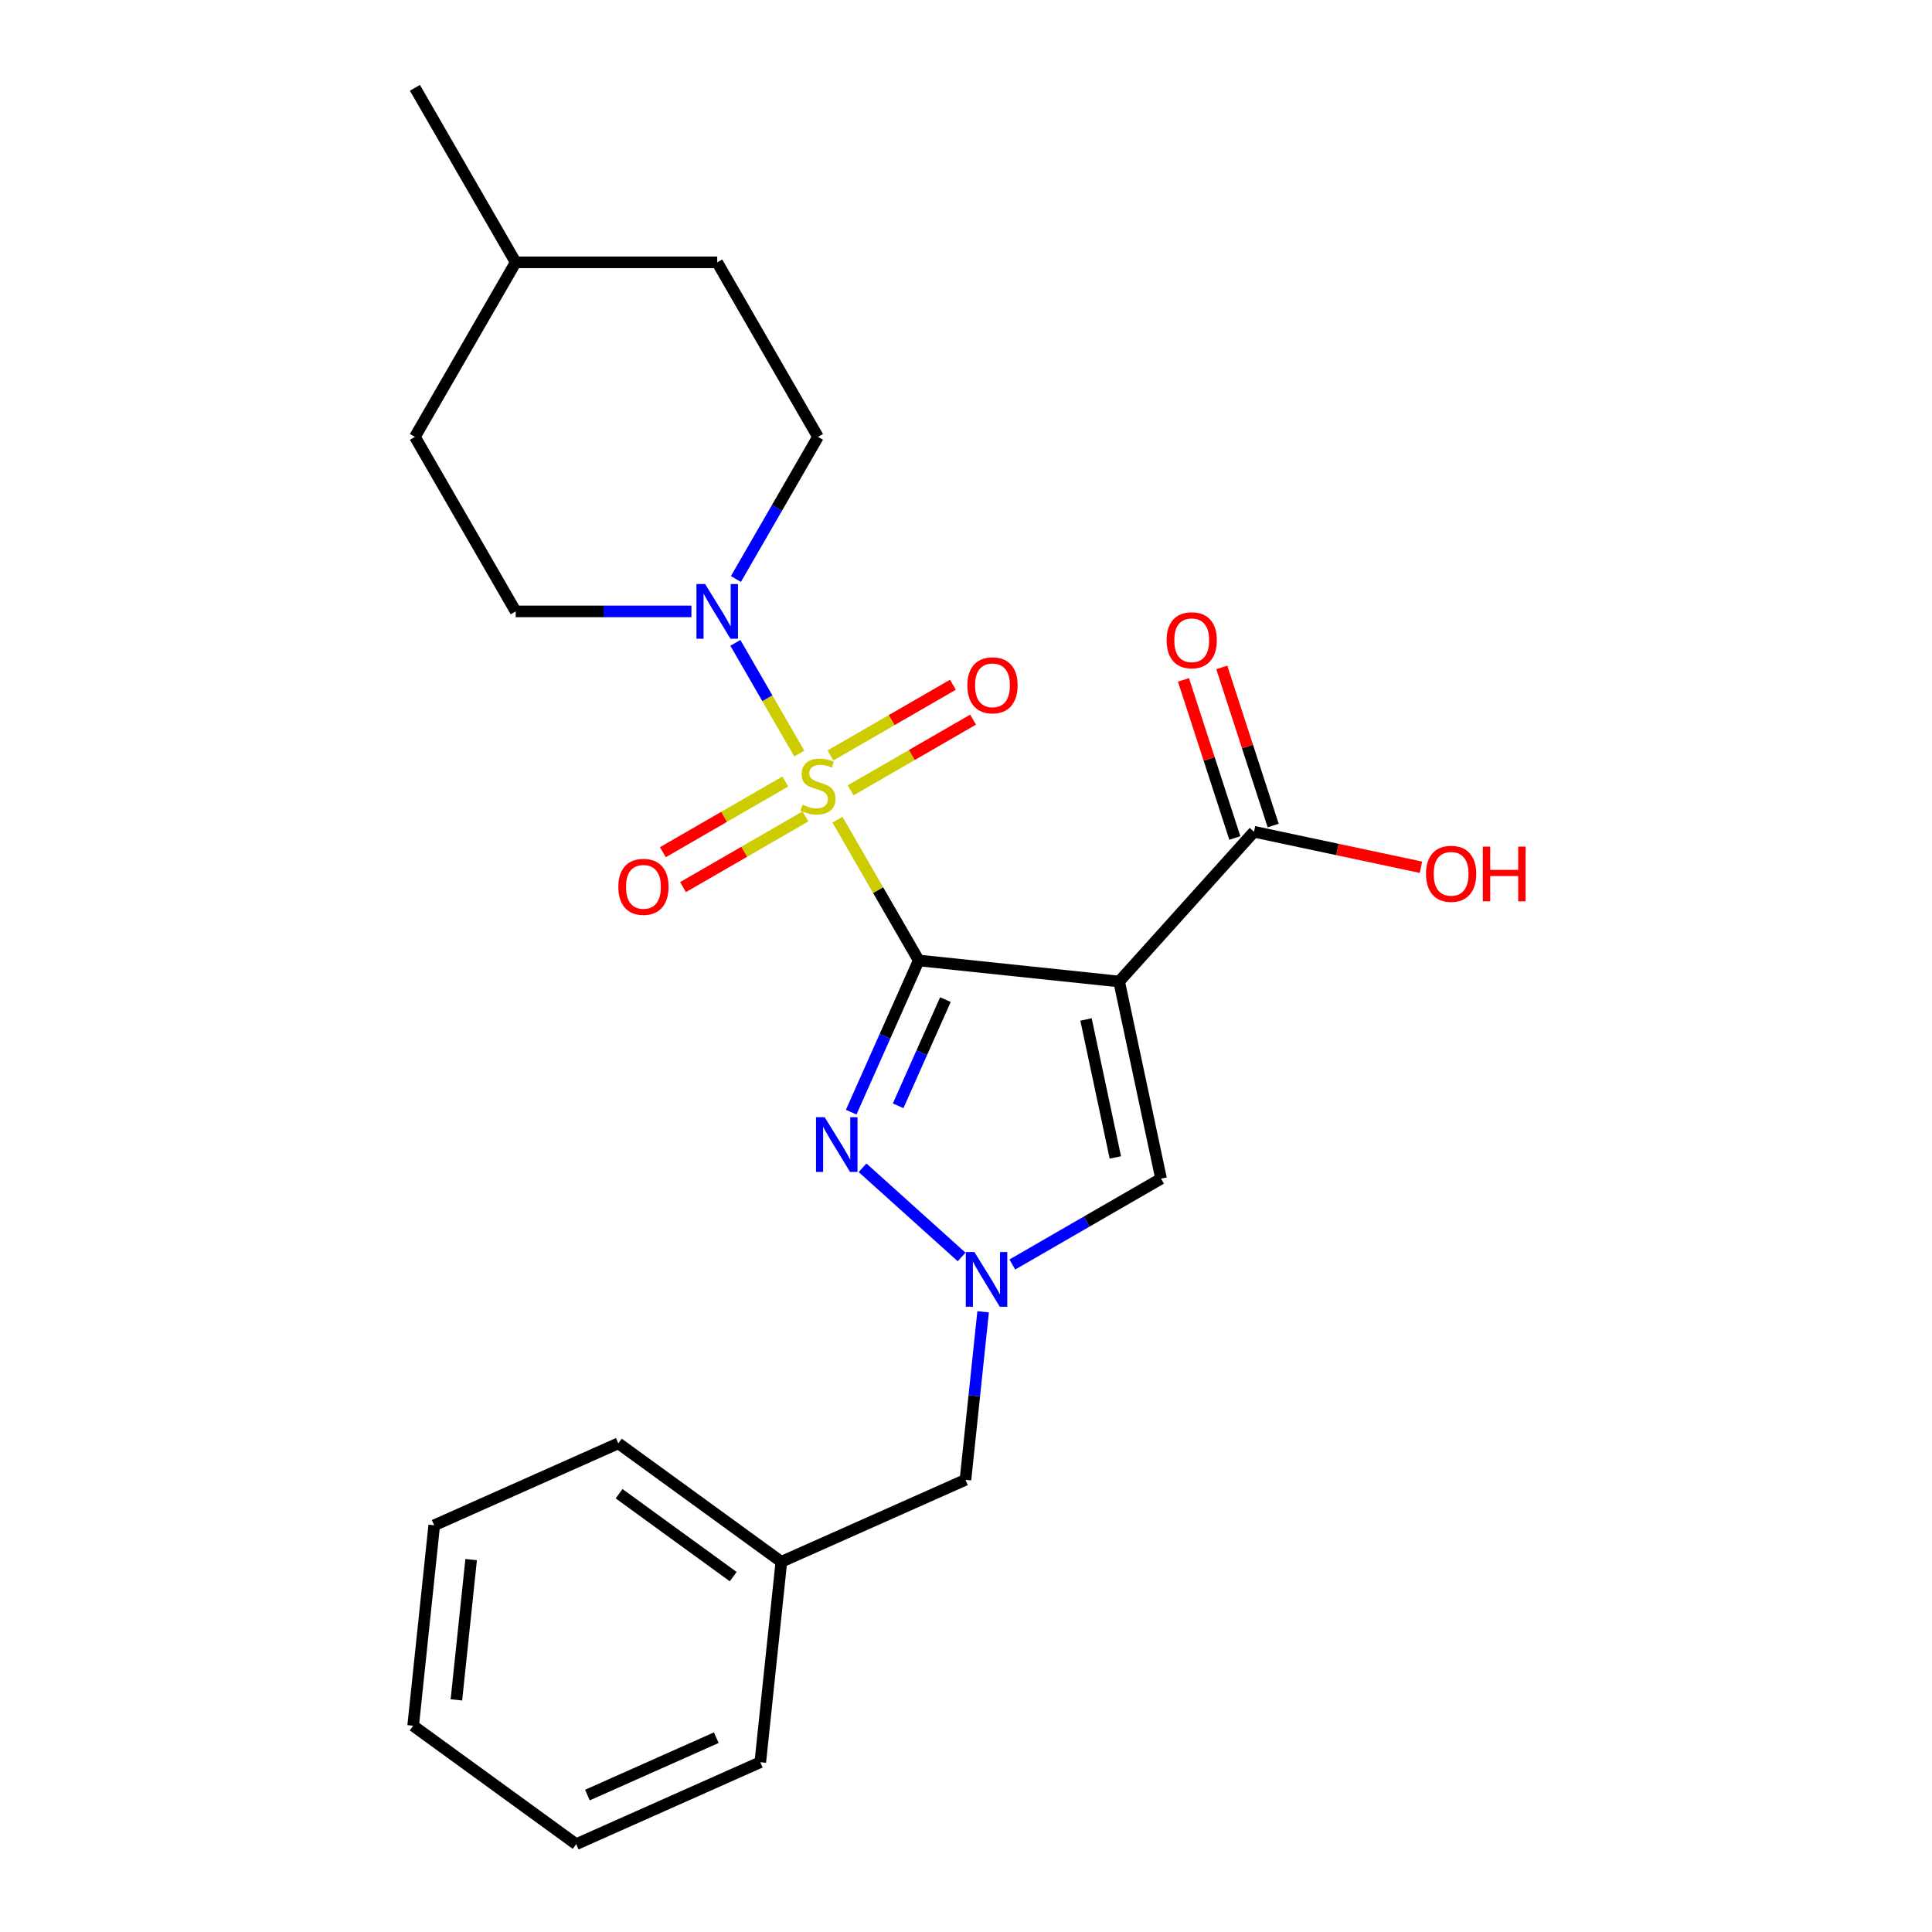 <?xml version='1.0' encoding='iso-8859-1'?>
<svg version='1.1' baseProfile='full'
              xmlns='http://www.w3.org/2000/svg'
                      xmlns:rdkit='http://www.rdkit.org/xml'
                      xmlns:xlink='http://www.w3.org/1999/xlink'
                  xml:space='preserve'
width='1000px' height='1000px' viewBox='0 0 1000 1000'>
<!-- END OF HEADER -->
<rect style='opacity:1.0;fill:#FFFFFF;stroke:none' width='1000' height='1000' x='0' y='0'> </rect>
<path class='bond-0' d='M 475.534,497.128 L 454.505,460.705' style='fill:none;fill-rule:evenodd;stroke:#000000;stroke-width:6px;stroke-linecap:butt;stroke-linejoin:miter;stroke-opacity:1' />
<path class='bond-0' d='M 454.505,460.705 L 433.476,424.281' style='fill:none;fill-rule:evenodd;stroke:#CCCC00;stroke-width:6px;stroke-linecap:butt;stroke-linejoin:miter;stroke-opacity:1' />
<path class='bond-1' d='M 475.534,497.128 L 579.272,508.031' style='fill:none;fill-rule:evenodd;stroke:#000000;stroke-width:6px;stroke-linecap:butt;stroke-linejoin:miter;stroke-opacity:1' />
<path class='bond-2' d='M 475.534,497.128 L 458.053,536.39' style='fill:none;fill-rule:evenodd;stroke:#000000;stroke-width:6px;stroke-linecap:butt;stroke-linejoin:miter;stroke-opacity:1' />
<path class='bond-2' d='M 458.053,536.39 L 440.573,575.652' style='fill:none;fill-rule:evenodd;stroke:#0000FF;stroke-width:6px;stroke-linecap:butt;stroke-linejoin:miter;stroke-opacity:1' />
<path class='bond-2' d='M 489.348,517.392 L 477.112,544.875' style='fill:none;fill-rule:evenodd;stroke:#000000;stroke-width:6px;stroke-linecap:butt;stroke-linejoin:miter;stroke-opacity:1' />
<path class='bond-2' d='M 477.112,544.875 L 464.875,572.359' style='fill:none;fill-rule:evenodd;stroke:#0000FF;stroke-width:6px;stroke-linecap:butt;stroke-linejoin:miter;stroke-opacity:1' />
<path class='bond-4' d='M 413.721,390.066 L 397.174,361.405' style='fill:none;fill-rule:evenodd;stroke:#CCCC00;stroke-width:6px;stroke-linecap:butt;stroke-linejoin:miter;stroke-opacity:1' />
<path class='bond-4' d='M 397.174,361.405 L 380.626,332.743' style='fill:none;fill-rule:evenodd;stroke:#0000FF;stroke-width:6px;stroke-linecap:butt;stroke-linejoin:miter;stroke-opacity:1' />
<path class='bond-7' d='M 440.282,409.079 L 471.971,390.784' style='fill:none;fill-rule:evenodd;stroke:#CCCC00;stroke-width:6px;stroke-linecap:butt;stroke-linejoin:miter;stroke-opacity:1' />
<path class='bond-7' d='M 471.971,390.784 L 503.659,372.488' style='fill:none;fill-rule:evenodd;stroke:#FF0000;stroke-width:6px;stroke-linecap:butt;stroke-linejoin:miter;stroke-opacity:1' />
<path class='bond-7' d='M 429.851,391.012 L 461.54,372.717' style='fill:none;fill-rule:evenodd;stroke:#CCCC00;stroke-width:6px;stroke-linecap:butt;stroke-linejoin:miter;stroke-opacity:1' />
<path class='bond-7' d='M 461.54,372.717 L 493.228,354.421' style='fill:none;fill-rule:evenodd;stroke:#FF0000;stroke-width:6px;stroke-linecap:butt;stroke-linejoin:miter;stroke-opacity:1' />
<path class='bond-8' d='M 406.476,404.508 L 374.788,422.803' style='fill:none;fill-rule:evenodd;stroke:#CCCC00;stroke-width:6px;stroke-linecap:butt;stroke-linejoin:miter;stroke-opacity:1' />
<path class='bond-8' d='M 374.788,422.803 L 343.099,441.098' style='fill:none;fill-rule:evenodd;stroke:#FF0000;stroke-width:6px;stroke-linecap:butt;stroke-linejoin:miter;stroke-opacity:1' />
<path class='bond-8' d='M 416.907,422.575 L 385.219,440.87' style='fill:none;fill-rule:evenodd;stroke:#CCCC00;stroke-width:6px;stroke-linecap:butt;stroke-linejoin:miter;stroke-opacity:1' />
<path class='bond-8' d='M 385.219,440.87 L 353.53,459.165' style='fill:none;fill-rule:evenodd;stroke:#FF0000;stroke-width:6px;stroke-linecap:butt;stroke-linejoin:miter;stroke-opacity:1' />
<path class='bond-5' d='M 579.272,508.031 L 600.959,610.061' style='fill:none;fill-rule:evenodd;stroke:#000000;stroke-width:6px;stroke-linecap:butt;stroke-linejoin:miter;stroke-opacity:1' />
<path class='bond-5' d='M 562.119,527.673 L 577.3,599.094' style='fill:none;fill-rule:evenodd;stroke:#000000;stroke-width:6px;stroke-linecap:butt;stroke-linejoin:miter;stroke-opacity:1' />
<path class='bond-6' d='M 579.272,508.031 L 649.069,430.514' style='fill:none;fill-rule:evenodd;stroke:#000000;stroke-width:6px;stroke-linecap:butt;stroke-linejoin:miter;stroke-opacity:1' />
<path class='bond-3' d='M 446.455,604.438 L 497.726,650.602' style='fill:none;fill-rule:evenodd;stroke:#0000FF;stroke-width:6px;stroke-linecap:butt;stroke-linejoin:miter;stroke-opacity:1' />
<path class='bond-12' d='M 508.862,678.984 L 504.292,722.469' style='fill:none;fill-rule:evenodd;stroke:#0000FF;stroke-width:6px;stroke-linecap:butt;stroke-linejoin:miter;stroke-opacity:1' />
<path class='bond-12' d='M 504.292,722.469 L 499.721,765.954' style='fill:none;fill-rule:evenodd;stroke:#000000;stroke-width:6px;stroke-linecap:butt;stroke-linejoin:miter;stroke-opacity:1' />
<path class='bond-24' d='M 523.972,654.51 L 562.466,632.286' style='fill:none;fill-rule:evenodd;stroke:#0000FF;stroke-width:6px;stroke-linecap:butt;stroke-linejoin:miter;stroke-opacity:1' />
<path class='bond-24' d='M 562.466,632.286 L 600.959,610.061' style='fill:none;fill-rule:evenodd;stroke:#000000;stroke-width:6px;stroke-linecap:butt;stroke-linejoin:miter;stroke-opacity:1' />
<path class='bond-9' d='M 380.905,299.691 L 402.142,262.907' style='fill:none;fill-rule:evenodd;stroke:#0000FF;stroke-width:6px;stroke-linecap:butt;stroke-linejoin:miter;stroke-opacity:1' />
<path class='bond-9' d='M 402.142,262.907 L 423.379,226.124' style='fill:none;fill-rule:evenodd;stroke:#000000;stroke-width:6px;stroke-linecap:butt;stroke-linejoin:miter;stroke-opacity:1' />
<path class='bond-10' d='M 357.877,316.459 L 312.396,316.459' style='fill:none;fill-rule:evenodd;stroke:#0000FF;stroke-width:6px;stroke-linecap:butt;stroke-linejoin:miter;stroke-opacity:1' />
<path class='bond-10' d='M 312.396,316.459 L 266.915,316.459' style='fill:none;fill-rule:evenodd;stroke:#000000;stroke-width:6px;stroke-linecap:butt;stroke-linejoin:miter;stroke-opacity:1' />
<path class='bond-11' d='M 658.989,427.291 L 645.694,386.373' style='fill:none;fill-rule:evenodd;stroke:#000000;stroke-width:6px;stroke-linecap:butt;stroke-linejoin:miter;stroke-opacity:1' />
<path class='bond-11' d='M 645.694,386.373 L 632.399,345.454' style='fill:none;fill-rule:evenodd;stroke:#FF0000;stroke-width:6px;stroke-linecap:butt;stroke-linejoin:miter;stroke-opacity:1' />
<path class='bond-11' d='M 639.148,433.738 L 625.853,392.819' style='fill:none;fill-rule:evenodd;stroke:#000000;stroke-width:6px;stroke-linecap:butt;stroke-linejoin:miter;stroke-opacity:1' />
<path class='bond-11' d='M 625.853,392.819 L 612.558,351.901' style='fill:none;fill-rule:evenodd;stroke:#FF0000;stroke-width:6px;stroke-linecap:butt;stroke-linejoin:miter;stroke-opacity:1' />
<path class='bond-13' d='M 649.069,430.514 L 692.28,439.699' style='fill:none;fill-rule:evenodd;stroke:#000000;stroke-width:6px;stroke-linecap:butt;stroke-linejoin:miter;stroke-opacity:1' />
<path class='bond-13' d='M 692.28,439.699 L 735.491,448.884' style='fill:none;fill-rule:evenodd;stroke:#FF0000;stroke-width:6px;stroke-linecap:butt;stroke-linejoin:miter;stroke-opacity:1' />
<path class='bond-15' d='M 423.379,226.124 L 371.224,135.789' style='fill:none;fill-rule:evenodd;stroke:#000000;stroke-width:6px;stroke-linecap:butt;stroke-linejoin:miter;stroke-opacity:1' />
<path class='bond-14' d='M 266.915,316.459 L 214.76,226.124' style='fill:none;fill-rule:evenodd;stroke:#000000;stroke-width:6px;stroke-linecap:butt;stroke-linejoin:miter;stroke-opacity:1' />
<path class='bond-16' d='M 499.721,765.954 L 404.43,808.381' style='fill:none;fill-rule:evenodd;stroke:#000000;stroke-width:6px;stroke-linecap:butt;stroke-linejoin:miter;stroke-opacity:1' />
<path class='bond-17' d='M 214.76,226.124 L 266.915,135.789' style='fill:none;fill-rule:evenodd;stroke:#000000;stroke-width:6px;stroke-linecap:butt;stroke-linejoin:miter;stroke-opacity:1' />
<path class='bond-25' d='M 371.224,135.789 L 266.915,135.789' style='fill:none;fill-rule:evenodd;stroke:#000000;stroke-width:6px;stroke-linecap:butt;stroke-linejoin:miter;stroke-opacity:1' />
<path class='bond-18' d='M 404.43,808.381 L 320.041,747.069' style='fill:none;fill-rule:evenodd;stroke:#000000;stroke-width:6px;stroke-linecap:butt;stroke-linejoin:miter;stroke-opacity:1' />
<path class='bond-18' d='M 379.509,816.062 L 320.437,773.144' style='fill:none;fill-rule:evenodd;stroke:#000000;stroke-width:6px;stroke-linecap:butt;stroke-linejoin:miter;stroke-opacity:1' />
<path class='bond-19' d='M 404.43,808.381 L 393.526,912.119' style='fill:none;fill-rule:evenodd;stroke:#000000;stroke-width:6px;stroke-linecap:butt;stroke-linejoin:miter;stroke-opacity:1' />
<path class='bond-20' d='M 266.915,135.789 L 214.76,45.455' style='fill:none;fill-rule:evenodd;stroke:#000000;stroke-width:6px;stroke-linecap:butt;stroke-linejoin:miter;stroke-opacity:1' />
<path class='bond-22' d='M 320.041,747.069 L 224.75,789.496' style='fill:none;fill-rule:evenodd;stroke:#000000;stroke-width:6px;stroke-linecap:butt;stroke-linejoin:miter;stroke-opacity:1' />
<path class='bond-21' d='M 393.526,912.119 L 298.235,954.545' style='fill:none;fill-rule:evenodd;stroke:#000000;stroke-width:6px;stroke-linecap:butt;stroke-linejoin:miter;stroke-opacity:1' />
<path class='bond-21' d='M 370.747,899.425 L 304.043,929.123' style='fill:none;fill-rule:evenodd;stroke:#000000;stroke-width:6px;stroke-linecap:butt;stroke-linejoin:miter;stroke-opacity:1' />
<path class='bond-23' d='M 298.235,954.545 L 213.847,893.234' style='fill:none;fill-rule:evenodd;stroke:#000000;stroke-width:6px;stroke-linecap:butt;stroke-linejoin:miter;stroke-opacity:1' />
<path class='bond-26' d='M 224.75,789.496 L 213.847,893.234' style='fill:none;fill-rule:evenodd;stroke:#000000;stroke-width:6px;stroke-linecap:butt;stroke-linejoin:miter;stroke-opacity:1' />
<path class='bond-26' d='M 243.862,807.237 L 236.23,879.854' style='fill:none;fill-rule:evenodd;stroke:#000000;stroke-width:6px;stroke-linecap:butt;stroke-linejoin:miter;stroke-opacity:1' />
<path  class='atom-1' d='M 415.379 416.513
Q 415.699 416.633, 417.019 417.193
Q 418.339 417.753, 419.779 418.113
Q 421.259 418.433, 422.699 418.433
Q 425.379 418.433, 426.939 417.153
Q 428.499 415.833, 428.499 413.553
Q 428.499 411.993, 427.699 411.033
Q 426.939 410.073, 425.739 409.553
Q 424.539 409.033, 422.539 408.433
Q 420.019 407.673, 418.499 406.953
Q 417.019 406.233, 415.939 404.713
Q 414.899 403.193, 414.899 400.633
Q 414.899 397.073, 417.299 394.873
Q 419.739 392.673, 424.539 392.673
Q 427.819 392.673, 431.539 394.233
L 430.619 397.313
Q 427.219 395.913, 424.659 395.913
Q 421.899 395.913, 420.379 397.073
Q 418.859 398.193, 418.899 400.153
Q 418.899 401.673, 419.659 402.593
Q 420.459 403.513, 421.579 404.033
Q 422.739 404.553, 424.659 405.153
Q 427.219 405.953, 428.739 406.753
Q 430.259 407.553, 431.339 409.193
Q 432.459 410.793, 432.459 413.553
Q 432.459 417.473, 429.819 419.593
Q 427.219 421.673, 422.859 421.673
Q 420.339 421.673, 418.419 421.113
Q 416.539 420.593, 414.299 419.673
L 415.379 416.513
' fill='#CCCC00'/>
<path  class='atom-3' d='M 426.847 578.26
L 436.127 593.26
Q 437.047 594.74, 438.527 597.42
Q 440.007 600.1, 440.087 600.26
L 440.087 578.26
L 443.847 578.26
L 443.847 606.58
L 439.967 606.58
L 430.007 590.18
Q 428.847 588.26, 427.607 586.06
Q 426.407 583.86, 426.047 583.18
L 426.047 606.58
L 422.367 606.58
L 422.367 578.26
L 426.847 578.26
' fill='#0000FF'/>
<path  class='atom-4' d='M 504.364 648.056
L 513.644 663.056
Q 514.564 664.536, 516.044 667.216
Q 517.524 669.896, 517.604 670.056
L 517.604 648.056
L 521.364 648.056
L 521.364 676.376
L 517.484 676.376
L 507.524 659.976
Q 506.364 658.056, 505.124 655.856
Q 503.924 653.656, 503.564 652.976
L 503.564 676.376
L 499.884 676.376
L 499.884 648.056
L 504.364 648.056
' fill='#0000FF'/>
<path  class='atom-5' d='M 364.964 302.299
L 374.244 317.299
Q 375.164 318.779, 376.644 321.459
Q 378.124 324.139, 378.204 324.299
L 378.204 302.299
L 381.964 302.299
L 381.964 330.619
L 378.084 330.619
L 368.124 314.219
Q 366.964 312.299, 365.724 310.099
Q 364.524 307.899, 364.164 307.219
L 364.164 330.619
L 360.484 330.619
L 360.484 302.299
L 364.964 302.299
' fill='#0000FF'/>
<path  class='atom-8' d='M 500.714 354.719
Q 500.714 347.919, 504.074 344.119
Q 507.434 340.319, 513.714 340.319
Q 519.994 340.319, 523.354 344.119
Q 526.714 347.919, 526.714 354.719
Q 526.714 361.599, 523.314 365.519
Q 519.914 369.399, 513.714 369.399
Q 507.474 369.399, 504.074 365.519
Q 500.714 361.639, 500.714 354.719
M 513.714 366.199
Q 518.034 366.199, 520.354 363.319
Q 522.714 360.399, 522.714 354.719
Q 522.714 349.159, 520.354 346.359
Q 518.034 343.519, 513.714 343.519
Q 509.394 343.519, 507.034 346.319
Q 504.714 349.119, 504.714 354.719
Q 504.714 360.439, 507.034 363.319
Q 509.394 366.199, 513.714 366.199
' fill='#FF0000'/>
<path  class='atom-9' d='M 320.044 459.028
Q 320.044 452.228, 323.404 448.428
Q 326.764 444.628, 333.044 444.628
Q 339.324 444.628, 342.684 448.428
Q 346.044 452.228, 346.044 459.028
Q 346.044 465.908, 342.644 469.828
Q 339.244 473.708, 333.044 473.708
Q 326.804 473.708, 323.404 469.828
Q 320.044 465.948, 320.044 459.028
M 333.044 470.508
Q 337.364 470.508, 339.684 467.628
Q 342.044 464.708, 342.044 459.028
Q 342.044 453.468, 339.684 450.668
Q 337.364 447.828, 333.044 447.828
Q 328.724 447.828, 326.364 450.628
Q 324.044 453.428, 324.044 459.028
Q 324.044 464.748, 326.364 467.628
Q 328.724 470.508, 333.044 470.508
' fill='#FF0000'/>
<path  class='atom-12' d='M 603.835 331.39
Q 603.835 324.59, 607.195 320.79
Q 610.555 316.99, 616.835 316.99
Q 623.115 316.99, 626.475 320.79
Q 629.835 324.59, 629.835 331.39
Q 629.835 338.27, 626.435 342.19
Q 623.035 346.07, 616.835 346.07
Q 610.595 346.07, 607.195 342.19
Q 603.835 338.31, 603.835 331.39
M 616.835 342.87
Q 621.155 342.87, 623.475 339.99
Q 625.835 337.07, 625.835 331.39
Q 625.835 325.83, 623.475 323.03
Q 621.155 320.19, 616.835 320.19
Q 612.515 320.19, 610.155 322.99
Q 607.835 325.79, 607.835 331.39
Q 607.835 337.11, 610.155 339.99
Q 612.515 342.87, 616.835 342.87
' fill='#FF0000'/>
<path  class='atom-14' d='M 738.099 452.281
Q 738.099 445.481, 741.459 441.681
Q 744.819 437.881, 751.099 437.881
Q 757.379 437.881, 760.739 441.681
Q 764.099 445.481, 764.099 452.281
Q 764.099 459.161, 760.699 463.081
Q 757.299 466.961, 751.099 466.961
Q 744.859 466.961, 741.459 463.081
Q 738.099 459.201, 738.099 452.281
M 751.099 463.761
Q 755.419 463.761, 757.739 460.881
Q 760.099 457.961, 760.099 452.281
Q 760.099 446.721, 757.739 443.921
Q 755.419 441.081, 751.099 441.081
Q 746.779 441.081, 744.419 443.881
Q 742.099 446.681, 742.099 452.281
Q 742.099 458.001, 744.419 460.881
Q 746.779 463.761, 751.099 463.761
' fill='#FF0000'/>
<path  class='atom-14' d='M 767.499 438.201
L 771.339 438.201
L 771.339 450.241
L 785.819 450.241
L 785.819 438.201
L 789.659 438.201
L 789.659 466.521
L 785.819 466.521
L 785.819 453.441
L 771.339 453.441
L 771.339 466.521
L 767.499 466.521
L 767.499 438.201
' fill='#FF0000'/>
</svg>

